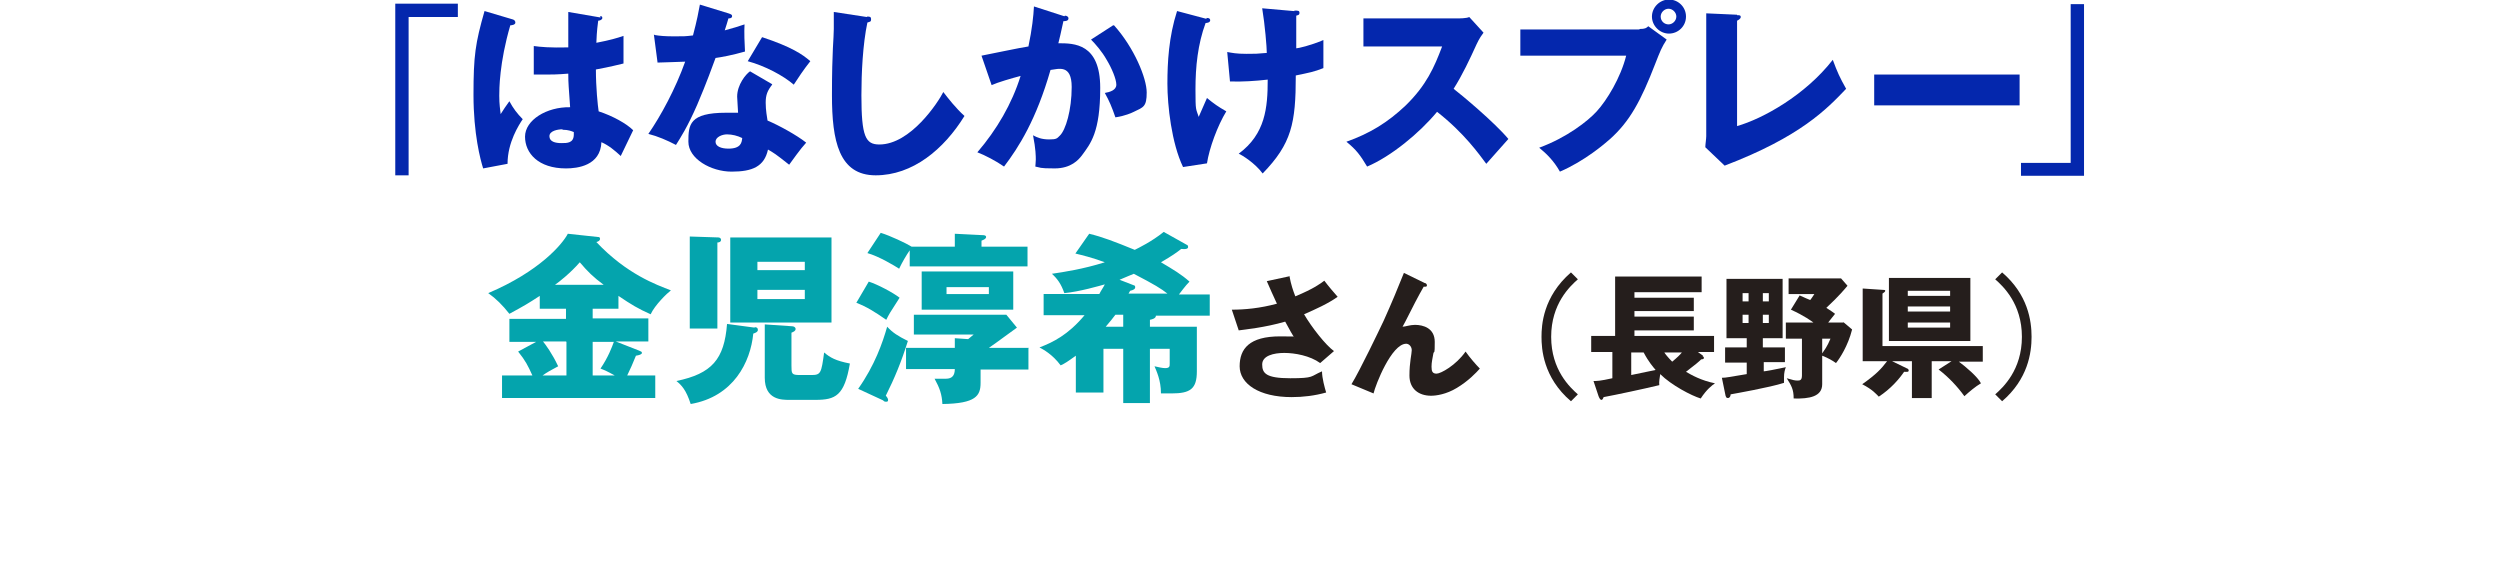 <?xml version="1.0" encoding="UTF-8"?>
<svg id="_レイヤー_1" xmlns="http://www.w3.org/2000/svg" version="1.1" viewBox="0 0 543.3 122.2">
  <!-- Generator: Adobe Illustrator 29.2.1, SVG Export Plug-In . SVG Version: 2.1.0 Build 116)  -->
  <defs>
    <style>
      .st0 {
        fill: #0427ad;
      }

      .st1 {
        fill: #251e1c;
      }

      .st2 {
        fill: #04a4ad;
      }
    </style>
  </defs>
  <g id="_レイヤー_11">
    <g>
      <path class="st0" d="M88.8,3.6v34.5h-2.9V.8h13.6v2.9h-10.8.1Z"/>
      <path class="st0" d="M111.5,4.3c.3,0,.5.3.5.6,0,.5-.8.6-1.1.6-2.4,8.2-2.4,14-2.4,15.3,0,2,.2,2.9.3,4,.5-.8,1.3-2,1.9-2.8.8,1.5,1.7,2.7,2.9,3.9-.8,1.2-3.3,5-3.3,9.7l-5.3,1c-.6-1.9-2.1-7.5-2.1-16s.4-11.2,2.4-18.2l6.4,1.9s-.2,0-.2,0ZM130.4,3.5c.2,0,.5,0,.5.4s-.6.6-.9.6c-.1.9-.3,2-.4,4.8,3.1-.6,4.4-1,5.9-1.5v6c-.9.2-2.7.7-6,1.3,0,3.9.4,7.8.6,9.1,3.1,1,6.1,2.7,7.5,4.1-.6,1.2-1.8,3.7-2.7,5.6-1.3-1.2-2.6-2.3-4.2-3-.2,5.1-5.2,5.7-7.7,5.7-6,0-8.9-3.3-8.9-6.9s4.7-6.5,9.8-6.4c-.3-4.5-.4-5-.4-7.3-2.3.2-3.9.2-4.6.2h-2.9v-6.2c1.4.2,3.5.4,7.5.3V2.6l7,1.2v-.2h-.1ZM122.2,28.1c-.9,0-2.8.3-2.8,1.5s1.3,1.5,2.6,1.5,2.7,0,2.7-1.9,0-.4,0-.5c-.5-.2-1.2-.5-2.4-.5h0Z"/>
      <path class="st0" d="M142.2,7.6c1.2.2,2.3.3,4.4.3s2.3,0,4-.2c.9-3.4,1.2-5.1,1.5-6.7l6.2,1.9c.6.2.8.3.8.6,0,.5-.6.5-.8.5-.1.3-.6,2.1-.8,2.6,1.9-.5,3.1-.9,4.3-1.3-.1,1.6,0,4.3.1,5.9-2.8.8-5,1.2-6.4,1.4-.6,1.6-1.9,5.3-4,10.2-2.1,4.8-3.6,7.1-4.6,8.7-1.9-1-4-1.9-6-2.4,2.7-3.9,5.9-9.8,8-15.7-.9,0-4.7.2-6,.2l-.8-6.1h.1ZM167.8,18.4c-1,1.3-1.4,2.2-1.4,3.9s.3,3.2.4,3.9c2.4,1,6.4,3.2,8.4,4.8-1.3,1.4-3.1,4-3.7,4.8-3-2.4-3.4-2.6-4.6-3.3-.8,3.7-3.4,4.8-7.9,4.8s-9.4-2.8-9.4-6.5.2-6.3,8.2-6.3,1.9,0,2.6,0c0-.3-.2-3.1-.2-3.5,0-2.6,1.9-4.9,2.8-5.5l4.8,2.8h0ZM158,29.2c-1.1,0-2.5.6-2.5,1.6s1.2,1.5,2.8,1.5c2.7,0,2.9-1.3,3-2.3-1-.5-2.2-.8-3.3-.8ZM165.7,8.1c6.3,2.1,8.7,3.7,10.4,5.2-1.3,1.6-2.9,4-3.6,5.1-2.3-2-6.3-4.1-10-5.1l3.1-5.2s.1,0,.1,0Z"/>
      <path class="st0" d="M188.4,3.6c.6,0,.9,0,.9.6s-.3.5-.8.7c-1,4.7-1.3,11-1.3,15.8,0,9,.9,10.7,3.9,10.7,6.8,0,12.8-9.2,13.9-11.4,1,1.3,2.7,3.5,4.6,5.2-4.5,7.3-11.3,12.9-19.3,12.9s-9.5-7.5-9.5-17.4.4-12.3.4-14.4v-3.7l7.2,1.1h0Z"/>
      <path class="st0" d="M231.4,3.4c.4,0,.8.2.8.6,0,.6-.8.6-1.1.6-.6,2.7-.8,3.7-1.1,4.8,3.4,0,9.1,0,9.1,9.7s-2.1,12.1-4,14.7c-.7.9-2.3,2.8-5.9,2.8s-3-.2-4.2-.4c0-.4.1-.8.1-1.5s0-2.3-.6-5.3c.9.5,1.9.9,3.5.9s1.7-.2,2.3-.8c1.3-1.2,2.6-5.6,2.6-10.6s-2.9-3.9-4.6-3.7c-3.1,10.8-6.9,16.8-10.1,21-1.7-1.2-4.2-2.5-5.8-3.1,4.2-4.9,7.5-10.5,9.4-16.6-1.9.5-5,1.4-6.3,2l-2.2-6.4c1.6-.3,8.7-1.8,10.2-2,.8-3.8,1.1-6.7,1.2-8.7l6.5,2.1h.2ZM242.1,5.5c4.4,4.9,7.1,11.5,7.1,14.6s-.7,3.2-2.8,4.2c-.4.2-1.9.9-4,1.2-.8-2.3-1.3-3.5-2.3-5.3,1.1-.2,2.5-.6,2.5-1.8s-1-3.6-2.1-5.4c-1-1.8-2.5-3.5-3.4-4.4l4.8-3.1s.2,0,.2,0Z"/>
      <path class="st0" d="M262.3,3.9c.5,0,.7.2.7.5,0,.5-.7.6-1,.6-1.7,4.6-2.2,9.5-2.2,14.4s.1,4.1.7,6c.3-.6,1.5-3.5,1.8-4.1,1.6,1.3,2.3,1.8,4.2,2.9-1.9,3.1-3.7,8-4.2,11.3l-5.2.8c-2.5-5.2-3.4-13.4-3.4-18.1s.3-10.2,2.1-15.8l6.4,1.7v-.2s.1,0,.1,0ZM281.3,2.3c.8,0,1.1,0,1.1.5s-.4.5-.7.6v7.1c.4,0,3.1-.6,5.9-1.8v6.1c-2,.8-3.1,1-6,1.6,0,10.4-.9,14.8-7.2,21.3-1.7-2.3-4.5-4-5.2-4.3,5.8-4.3,6.3-10,6.3-16.1-2.6.3-5.6.5-8.2.4l-.6-6.4c1.1.2,2,.4,4.2.4s2,0,4.4-.2c0-1.2-.4-6.1-1-9.7l6.8.6h.2Z"/>
      <path class="st0" d="M296.3,10v-6h20.3c.6,0,2.1,0,2.7-.3l3.1,3.4c-.3.4-.9,1.2-1.5,2.5-1.5,3.3-3.1,6.7-5,9.7,1.7,1.3,8.9,7.3,11.9,10.9-1.3,1.5-3.5,3.9-4.8,5.4-1.5-2-4.8-6.7-10.7-11.3-3.8,4.6-10,9.7-15.2,11.9-1.5-2.5-2.3-3.6-4.5-5.4,5.1-1.8,9-4.2,12.9-7.9,4.5-4.4,6.2-8.3,7.9-12.8h-17.1,0Z"/>
      <path class="st0" d="M356.3,6.3c1.2,0,1.5-.2,1.9-.6l4,2.9c-1.1,1.7-1.4,2.5-2.5,5.3-3.1,8-5.5,12.5-9.9,16.4-.9.8-5.4,4.7-10.8,7-1.3-2.3-2.8-3.8-4.5-5.2,6-2.2,10.6-5.8,12.5-7.9,2.2-2.4,5.2-7.3,6.4-12.1h-23v-5.7h25.9ZM366.4,3.6c0,2.1-1.7,3.7-3.7,3.7s-3.7-1.7-3.7-3.7,1.7-3.7,3.7-3.7,3.7,1.6,3.7,3.7ZM360.9,3.6c0,1,.8,1.7,1.7,1.7s1.7-.8,1.7-1.7-.8-1.7-1.7-1.7-1.7.8-1.7,1.7Z"/>
      <path class="st0" d="M377.5,3.3c.5,0,.8,0,.8.4s-.6.7-.8.8v22.9c5.6-1.6,14.8-6.7,20.8-14.4,1,2.7,1.5,3.8,2.9,6.3-4.2,4.4-9.9,10.4-26.4,16.7l-4.2-4c0-.6.2-1.8.2-2.4V2.9l6.7.3h0Z"/>
      <path class="st0" d="M438.9,16.2v6.7h-31.6v-6.7h31.6Z"/>
      <path class="st0" d="M439.2,38.3v-2.9h10.8V.9h2.9v37.3h-13.7,0Z"/>
    </g>
    <g>
      <path class="st2" d="M128.8,69.2h12.1v5h-7.1l5.1,2c.4.2.6.2.6.5s-.6.5-1.3.6c-.7,1.7-1.2,2.9-1.9,4.3h6.1v4.9h-33.3v-4.9h6.6c-1-2.2-1.5-3.2-3.1-5.2l3.9-2.1h-5.8v-5h12.3v-2.2h-5.7v-2.8c-2.6,1.7-3.3,2.1-6.6,3.9-1.5-1.9-2.9-3.3-4.6-4.5,11.1-4.7,16.1-10.6,17.3-12.9l6.5.7c.2,0,.5,0,.5.4s-.4.6-.8.7c6.6,7,13.1,9.3,16.2,10.5-.8.6-3.5,3.2-4.4,5.2-2.7-1.2-4.2-2.1-7-4v2.8h-5.6v2.2h0ZM123,74.2h-5c.5.6,2,2.6,3.3,5.4-1.7.9-2.4,1.3-3.4,2h5.2v-7.3h0ZM131.2,61.9c-2.3-1.7-3.5-2.9-5.2-4.9-2,2.3-4.4,4.2-5.4,4.9h10.6ZM128.8,81.6h4.8c-1.6-.9-2.3-1.2-3.1-1.5,1.7-2.5,2.5-4.7,2.9-5.8h-4.6v7.3h0Z"/>
      <path class="st2" d="M164,71.1c.5,0,.7.2.7.6s-.4.6-1,.8c-.6,6.2-4.3,13.7-13.6,15.3-1-3.1-2-4.1-3.1-5,7.7-1.6,10.4-4.7,11-12.4l6,.8h0ZM156.1,51.6c.3,0,.6.2.6.5,0,.5-.5.6-.8.6v18.7h-6v-20s6.2.2,6.2.2ZM158.7,70.1v-18.5h22v18.5h-22ZM174.9,58.7v-1.8h-10.3v1.8h10.3ZM164.6,63v2h10.3v-2h-10.3ZM172.1,70.9c.4,0,.8.2.8.6s-.4.6-.9.8v7.1c0,1.8,0,2.1,1.8,2.1h2.6c2,0,2.1-.5,2.7-4.9,1.3,1.1,2.5,1.8,5.6,2.4-1.2,7-3.1,7.9-7.5,7.9h-5.7c-1.6,0-5.3,0-5.3-4.8v-11.6l5.9.4h0Z"/>
      <path class="st2" d="M188.8,61.2c1.9.6,5.3,2.4,6.7,3.5-2.2,3.4-2.3,3.6-2.9,4.8-2.6-1.8-4.2-2.8-6.5-3.7,0,0,2.7-4.6,2.7-4.6ZM186.5,84.5c3.6-5.1,5.3-10,6.3-13.5,1.2,1.3,2.3,2,4.5,3.1-1.4,4.5-2.9,8.1-4.8,11.9.2.2.5.6.5.9s-.1.4-.4.4-.4,0-.7-.3l-5.4-2.5h0ZM207.5,53.6v-2.8l6,.3c.2,0,.8,0,.8.4s-.5.6-1,.8v1.3h10v4.3h-25.6v-3.5c-.7,1-1.7,2.7-2.3,4-.9-.6-4.4-2.7-6.9-3.4l2.9-4.4c2,.6,5.6,2.3,6.7,3h9.4ZM223.5,75.7v4.6h-10.4v2.9c0,2.8-1,4.5-8.3,4.6-.1-2.1-.6-3.5-1.7-5.5h2.5c1.3,0,1.9-.7,1.9-2.1h-10.6v-4.6h10.6v-2.1l2.9.2c.3-.2.9-.8,1.2-1h-13v-4.3h20.1l2.3,2.8c-2.4,1.7-3.5,2.6-6.1,4.4h8.7,0ZM220.2,67.3h-19.9v-8.3h19.9v8.3ZM205.7,62.4v1.5h9.2v-1.5h-9.2Z"/>
      <path class="st2" d="M249.9,71h10.2v9.7c0,3.8-1.4,4.8-5.5,4.8s-1.7,0-2.3,0c0-2.9-1-4.9-1.4-5.9.9.2,1.7.4,2.3.4,1,0,1-.4,1-1v-3.2h-4.3v11.8h-5.8v-11.8h-4.3v9.5h-6v-8c-1.8,1.3-2.4,1.7-3.3,2.1-1.8-2.4-3.7-3.4-4.6-3.9,2.9-1.1,6.2-2.7,9.8-7h-8.9v-4.6h12.1c.4-.8.8-1.3,1.2-2.1-1.1.3-5.5,1.6-8.8,1.9-.7-2-1.5-3.1-2.7-4.2,2.7-.4,6.7-1,11.5-2.5-3-1.1-4.8-1.5-6.4-1.9l3-4.3c2.9.7,5.5,1.7,9.9,3.5.8-.4,3.7-1.8,6.3-3.9l5,2.8c.2,0,.3.3.3.5,0,.6-1.3.4-1.5.4-1,.8-2,1.5-4.4,2.9,2.7,1.6,4.4,2.6,6.2,4.2-.9.9-1.9,2.3-2.3,2.8h6.7v4.6h-11.7c0,.6-.8.8-1.3.9v1.7h0v-.2h0ZM244.1,68.4h-1.7c-.5.7-1.1,1.4-2.1,2.6h3.8v-2.6ZM245.2,63.8h8.5c-1.4-1.1-2.7-1.9-7.3-4.3-.7.3-1.5.6-3.1,1.3l3.1,1.2c.2,0,.3.2.3.4,0,.4-.3.6-1.1.8l-.4.7h0Z"/>
      <path class="st1" d="M280.2,59.9c.4,2.1.8,3.2,1.3,4.5,4.1-1.7,5.5-2.8,6.3-3.4.9,1.2,2.1,2.6,2.9,3.5-2.1,1.5-4.8,2.7-7.3,3.8,1.7,2.9,4.7,6.7,6.5,8l-3,2.6c-2.2-1.6-5.5-2.2-7.8-2.2s-4.8.6-4.8,2.5.8,3,6.1,3,4.3-.4,6.9-1.5c0,1.5.6,3.6.9,4.6-2.5.7-5,1-7.5,1-7.1,0-11.3-2.9-11.3-6.7s2.1-6.5,8.8-6.5,2.5.2,3.2.4c-.6-.8-1-1.6-2.1-3.6-4.5,1.3-8.7,1.7-10.1,1.9l-1.5-4.5c2.8,0,6.1-.3,9.8-1.3-.4-.8-1.9-4.2-2.2-4.9l5.1-1.1h-.2,0Z"/>
      <path class="st1" d="M309.6,61.5c.3,0,.5.3.5.5,0,.4-.4.3-.7.3-1.1,1.9-2.5,4.6-4,7.6-.3.6-.4.7-.6,1.1.6,0,1.6-.4,2.7-.4,1.8,0,4.3.7,4.3,3.7s-.1,1.8-.3,2.5c-.2,1.2-.4,1.9-.4,2.9s.2,1.5,1.1,1.5,4.2-1.8,6.3-4.8c.9,1.3,2.3,2.9,3.1,3.7-.8.9-2.5,2.7-5,4.2-2.3,1.4-4.5,1.7-5.6,1.7-2.7,0-4.7-1.5-4.7-4.4s.5-4.7.5-5.5-.6-1.4-1.2-1.4c-3.2,0-6.7,9-7.1,10.8l-4.8-2c1.9-3.1,6.1-11.9,7-13.8,1.8-4,3-6.9,4.4-10.4l4.5,2.2h0Z"/>
      <path class="st1" d="M342.9,60.7c-1.7,1.5-5.8,5.3-5.8,12.5s4.1,11,5.8,12.5l-1.5,1.5c-6.1-5.2-6.4-11.5-6.4-14s.3-8.7,6.4-14c0,0,1.5,1.5,1.5,1.5Z"/>
      <path class="st1" d="M370,77.4c.1,0,.3.2.3.4s-.3.3-.6.3c-.5.5-1.2,1.1-3.3,2.7,1.2.7,3.3,1.9,6.3,2.5-.6.4-1.8,1.3-3.1,3.3-2-.6-6.4-2.9-8.8-5.3-.1.7-.3,1.7-.2,2.4-3.3.8-9.4,2.1-12.1,2.6-.2.5-.3.6-.5.6s-.4-.3-.6-.8l-1.1-3.3c.8,0,1.4,0,4.1-.6v-5.7h-4.6v-3.5h5.2v-12.9h18.8v3.4h-14.6v1.2h12.9v2.9h-12.9v1.2h12.9v3h-12.9v1.2h17.3v3.5h-3.5l1.1.8h0ZM359.8,80.4c-.5-.6-1.5-1.7-2.6-3.8h-2.7v4.9l5.3-1.1h0ZM361.7,76.6c.1.2.7,1,1.7,2,1.1-.9,1.8-1.6,2.1-2h-3.8Z"/>
      <path class="st1" d="M387.9,75.4v3.3h-4.6v2c.3,0,2.5-.4,4.8-.9-.2.5-.4,1.2-.4,2.2v1.2c-3.1,1-10.5,2.3-11.6,2.5,0,.4-.2.8-.6.8s-.4-.3-.5-.5l-.8-3.9c1,0,1.6-.2,5.4-.8v-2.5h-4.7v-3.3h4.7v-2h-4.4v-12.9h12.2v12.9h-4.3v2h4.8ZM380,65.5v-1.8h-1.3v1.8h1.3ZM378.7,68.4v1.8h1.3v-1.8h-1.3ZM384.4,65.5v-1.8h-1.3v1.8h1.3ZM383.1,68.4v1.8h1.3v-1.8h-1.3ZM400.6,70l1.9,1.6c-.9,3.6-2.7,6.3-3.5,7.3-.7-.5-1.7-1.1-3-1.6v6.2c0,2.7-2.8,3.2-6.2,3.1,0-2-.5-2.8-1.5-4.4,1.3.4,1.8.5,2.3.5s1,0,1-1.1v-8h-3.5v-3.5h6c-.4-.3-2-1.5-4.9-2.8l1.9-3.1c1.3.6,1.8.8,2.3,1,.3-.4.4-.5.9-1.3h-5.6v-3.4h11.4l1.4,1.6c-.5.6-1.8,2.2-4.6,4.8,1.1.7,1.5,1,1.9,1.3-.9,1.1-1.1,1.4-1.5,1.9h3.3ZM396,76.8c1.3-1.8,1.5-2.6,1.8-3.2h-1.8v3.2Z"/>
      <path class="st1" d="M404.8,78.6v-15.9l4.5.3c.2,0,.4,0,.4.2s-.3.4-.6.6v11.4h21.8v3.4h-5.2c1.5,1.1,4.1,3.3,4.8,4.7-1.2.7-2.5,1.8-3.6,2.8-1.5-2.1-3.5-4.2-5.6-5.8l2.8-1.8h-4.3v8h-4.3v-8h-4.3l3.3,1.6c.1,0,.3.2.3.4,0,.4-.4.3-1,.3-1.1,1.6-2.9,3.7-5.5,5.4-.6-.6-1.3-1.5-3.6-2.7,3.1-2.2,4.1-3.3,5.4-5h-5.3,0ZM428.2,60.4v13.7h-17.7v-13.7s17.7,0,17.7,0ZM423.8,64.3v-1.1h-9.2v1.1h9.2ZM414.6,66.6v1.1h9.2v-1.1h-9.2ZM414.6,70.1v1.1h9.2v-1.1h-9.2Z"/>
      <path class="st1" d="M435.1,87.2l-1.5-1.5c1.7-1.5,5.8-5.3,5.8-12.5s-4.1-11-5.8-12.5l1.5-1.5c5.6,4.8,6.4,10.5,6.4,14s-.8,9.2-6.4,14Z"/>
    </g>
  </g>
</svg>
